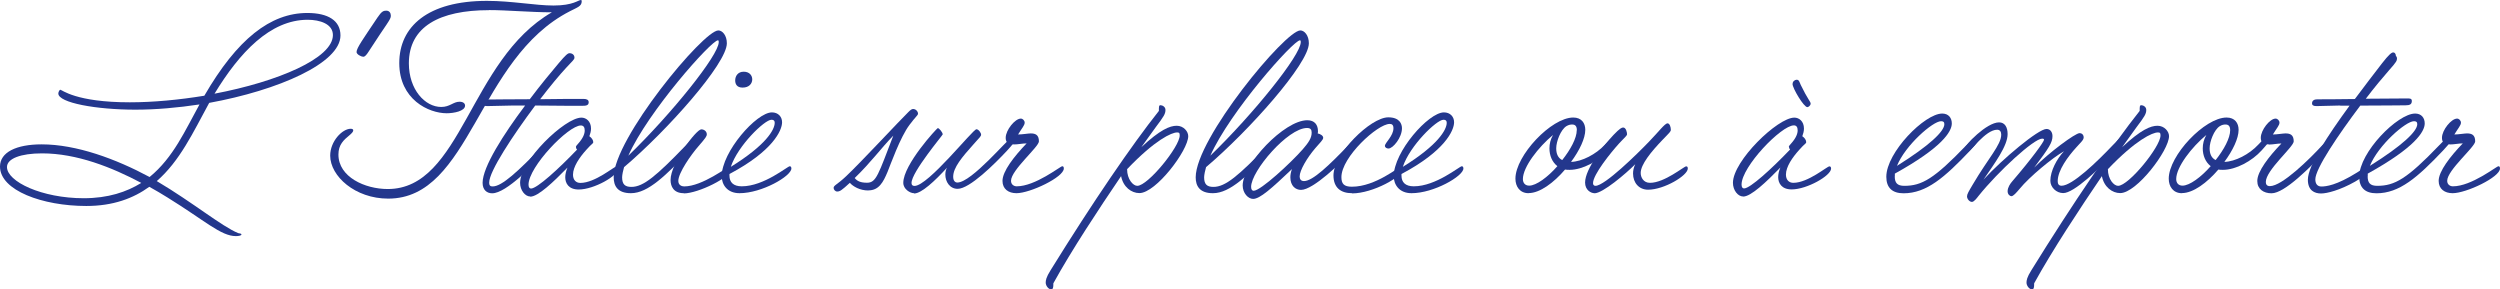 <?xml version="1.0" encoding="UTF-8"?>
<svg id="Calque_2" data-name="Calque 2" xmlns="http://www.w3.org/2000/svg" width="258.03" height="29.87" viewBox="0 0 258.03 29.87">
  <g id="Calque_1-2" data-name="Calque 1">
    <g>
      <path d="m16.18,18.69c3.73,2.21,6.7,4.67,8.4,5.37.2.03.34.06.34.14,0,.11-.28.17-.57.17-1.55,0-3.17-1.58-7.07-3.99-.59-.37-1.22-.74-1.87-1.1-1.64,1.19-3.73,1.98-6.5,1.98-4.53,0-8.91-1.61-8.91-4.07,0-1.47,1.67-2.29,4.3-2.29,3.59,0,7.66,1.5,11.14,3.37,2.46-2.01,3.68-4.84,5.15-7.49-2.24.34-4.5.54-6.62.54-4.04,0-7.95-.71-7.95-1.67,0-.17.14-.39.2-.39.17,0,1.58,1.3,7.18,1.3,2.46,0,5.12-.26,7.69-.68,3.39-5.85,6.82-8.54,10.63-8.54,2.15,0,3.42.79,3.42,2.32,0,2.86-6.42,5.66-13.55,6.96-1.67,3.06-3.02,6-5.43,8.09m-11.82-2.88c-2.2,0-3.62.54-3.62,1.41,0,1.5,3.59,3.22,7.92,3.22,2.52,0,4.44-.65,5.94-1.58-3.03-1.61-6.65-3.05-10.24-3.05M34.36,3.62c0-1.16-1.36-1.58-2.6-1.58-3.88,0-7.04,3.39-9.62,7.63,6.53-1.24,12.22-3.65,12.22-6.05" style="fill: #23378d;"/>
      <path d="m37.48,5.85c-.23,0-.68-.25-.68-.48,0-.42.71-1.39,2.18-3.59.4-.59.59-.68.88-.68.34,0,.48.25.48.54,0,.39-.45.82-2.29,3.68-.2.31-.37.54-.56.54" style="fill: #23378d;"/>
      <path d="m50.46,1.05c-5.09,0-8.26,1.7-8.26,5.49,0,2.71,1.67,4.5,3.34,4.5.9,0,1.24-.54,1.89-.54.37,0,.57.17.57.4,0,.57-1.16.79-1.9.79-1.84,0-4.89-1.41-4.89-5.18S44.15.09,50.26.09c2.55,0,5.01.48,6.87.48,2.04,0,2.55-.57,2.83-.57.06,0,.08.03.08.14,0,.51-.45.62-1.22,1.02-9.56,4.89-10.24,19.34-18.75,19.34-3.42,0-5.99-2.32-5.99-4.44,0-1.47,1.24-2.77,2.12-2.77.17,0,.26.06.26.17,0,.14-.17.31-.37.48-.62.51-1.16.99-1.16,2.01,0,2.32,2.74,3.56,5.09,3.56,7.64,0,8.4-13.32,16.94-18.24-2.18,0-4.64-.23-6.5-.23" style="fill: #23378d;"/>
      <path d="m52.98,10.89c-.68,0-1.95.06-2.72.06-.28,0-.45-.11-.45-.28,0-.31.25-.4.54-.4.59,0,2.35-.03,4.33-.03,1.13-1.5,2.23-2.83,2.97-3.7.74-.88.96-1.05,1.13-1.05.31,0,.51.2.51.45,0,.2-.14.28-.85,1.05-.68.73-1.67,1.92-2.69,3.25,1.58-.03,3.2-.03,4.5-.03.28,0,.51.08.51.34,0,.34-.28.37-.68.37-.62,0-2.57,0-4.84-.03-2.32,3.11-4.75,6.79-4.75,7.95,0,.37.17.4.37.4.93,0,2.6-1.53,5.2-4.24.45-.48.74-.76.85-.76.14,0,.31.11.31.28,0,.11-.17.4-.76,1.02-1.3,1.36-4.19,4.41-5.66,4.41-.54,0-.99-.34-.99-1.08,0-1.64,2.18-5.04,4.39-7.98h-1.22Z" style="fill: #23378d;"/>
      <path d="m54.73,20.28c-.54,0-1.05-.65-1.05-1.41,0-2.26,4.61-6.73,6.33-6.73.48,0,.99.37.99,1.13,0,.28-.08.54-.17.79.25.17.4.42.4.6s-.11.11-.73.82c-.68.76-1.36,1.73-1.36,2.55,0,.54.31.85.76.85,1.53,0,3.48-1.7,3.73-1.7.08,0,.17.06.17.23,0,.73-2.49,2.15-4.07,2.15-1.05,0-1.39-.65-1.39-1.27,0-.28.09-.68.23-.99-1.47,1.5-3.03,3-3.85,3m4.72-5.12c0-.08.06-.17.17-.28.62-.68.74-1.13.74-1.44,0-.34-.14-.51-.4-.51-1.3,0-5.4,4.27-5.4,6.11,0,.28.11.4.26.4.62,0,2.83-2.01,4.75-4.02-.06-.06-.11-.14-.11-.25" style="fill: #23378d;"/>
      <path d="m64.21,18.3c0,.74.31.99.96.99,1.24,0,2.57-1.13,5.63-4.3.45-.45.71-.76.85-.76.11,0,.31.08.31.28,0,.17-.23.45-.76,1.02-2.46,2.55-4.3,4.41-6.08,4.41-1.39,0-1.78-.76-1.78-1.64,0-3.99,9.25-15.16,10.8-15.16.42,0,.88.51.88,1.33,0,2.09-6.17,9.02-10.61,12.78-.09.31-.2.79-.2,1.05m9.98-13.94c0-.14-.03-.2-.09-.2-.68,0-7.24,7.38-9.25,11.91,4.5-4.36,9.33-10.38,9.33-11.71" style="fill: #23378d;"/>
      <path d="m70.57,19.94c-1.05,0-1.36-.71-1.36-1.36,0-1.75,2.66-5.23,3.17-5.23.31,0,.57.22.57.51,0,.2-.11.37-.85,1.22-.79.9-2.09,2.77-2.09,3.59,0,.43.34.57.6.57,1.89,0,4.5-2.06,4.7-2.06.14,0,.17.11.17.23,0,.9-3.45,2.55-4.89,2.55m6.05-10.92c-.59,0-.76-.37-.76-.74,0-.45.28-.9.88-.9s.88.4.88.79c0,.42-.31.85-.99.85" style="fill: #23378d;"/>
      <path d="m75.29,18.13c0,.68.4,1.1,1.27,1.1,2.29,0,4.72-2.07,4.95-2.07.11,0,.17.08.17.23,0,.79-3.05,2.55-5.35,2.55-1.3,0-1.84-.91-1.84-1.75,0-2.52,3.59-6.59,5.18-6.59.65,0,1.05.45,1.05,1.02,0,.85-.96,2.97-5.43,5.34v.17Zm4.67-5.46c0-.22-.11-.31-.34-.31-.71,0-3.48,2.69-4.19,4.86,3.62-2.24,4.53-3.82,4.53-4.55" style="fill: #23378d;"/>
      <path d="m89.63,19.66c-.9,0-1.58-.42-1.92-.79-.23.2-.45.43-.71.62-.2.17-.37.28-.59.28-.2,0-.37-.2-.37-.37,0-.28.34-.31,1.3-1.22,1.5-1.41,5.6-5.83,6.42-6.62.2-.2.34-.31.48-.31.31,0,.51.28.51.48,0,.17-.25.31-.88,1.16-.96,1.27-1.98,4.16-2.26,4.84-.45,1.08-.9,1.92-1.98,1.92m-1.41-1.27c.25.31.59.48,1.27.48.96,0,1.16-.85,2.71-4.86-1.27,1.3-2.29,2.74-3.99,4.38" style="fill: #23378d;"/>
      <path d="m94.33,19.94c-.4,0-1.1-.42-1.1-1.07,0-1.89,3.48-5.65,3.56-5.65.14,0,.51.45.51.65,0,.08-3.22,3.9-3.22,5.01,0,.2.09.31.31.31,1.41,0,6.02-5.85,6.39-5.85.23,0,.48.39.48.54,0,.2-.11.25-.76.99-1.22,1.36-2.12,2.43-2.12,3.37,0,.42.2.6.43.6,1.47,0,5.26-4.58,5.54-4.58.14,0,.34.08.34.28,0,.17-.17.37-.76,1.02-1.27,1.36-3.85,3.93-5.09,3.93-.82,0-1.27-.74-1.27-1.47,0-.28.06-.51.17-.71-1.24,1.36-2.63,2.66-3.39,2.66" style="fill: #23378d;"/>
      <path d="m104.62,14.9c-.68,0-.82-.31-.82-.68,0-.79.96-1.98,1.56-1.98.2,0,.4.2.4.42,0,.28-.31.6-.68,1.22.42,0,1.05-.11,1.3-.11.48,0,.85.14.85.82,0,.57-2.88,2.97-2.88,4.07,0,.37.28.57.59.57,1.92,0,4.5-2.07,4.69-2.07.09,0,.17.03.17.23,0,.9-3.48,2.55-4.89,2.55-.82,0-1.44-.43-1.44-1.27,0-.99,1.19-2.52,2.49-3.87-.42,0-.88.11-1.33.11" style="fill: #23378d;"/>
      <path d="m117.8,15.19c1.95-1.81,2.94-2.21,3.65-2.21s1.19.59,1.19,1.07c0,1.47-3.34,5.88-5.04,5.88-.82,0-1.67-.62-1.89-1.75-2.29,3.37-5.12,7.66-6.99,11.06,0,.48-.03.62-.25.62-.25,0-.54-.37-.54-.68,0-.23.03-.54.51-1.3,4.36-7.04,8.4-12.95,11.17-16.43,0-.45,0-.59.17-.59.2,0,.51.17.51.48,0,.42-.17.68-1.02,1.81l-1.47,2.04Zm-.42,3.99c1.1,0,4.38-4.04,4.38-5.2,0-.28-.06-.31-.28-.31-.54,0-2.26.76-5.15,3.79,0,1.05.62,1.72,1.05,1.72" style="fill: #23378d;"/>
      <path d="m124.28,18.3c0,.74.31.99.96.99,1.24,0,2.57-1.13,5.63-4.3.45-.45.71-.76.85-.76.11,0,.31.08.31.28,0,.17-.23.45-.76,1.02-2.46,2.55-4.3,4.41-6.08,4.41-1.39,0-1.78-.76-1.78-1.64,0-3.99,9.25-15.16,10.8-15.16.42,0,.88.51.88,1.33,0,2.09-6.17,9.02-10.61,12.78-.09.31-.2.79-.2,1.05m9.98-13.94c0-.14-.03-.2-.09-.2-.68,0-7.24,7.38-9.25,11.91,4.5-4.36,9.33-10.38,9.33-11.71" style="fill: #23378d;"/>
      <path d="m129.34,20.53c-.51,0-1.08-.59-1.08-1.39,0-2.15,4.27-6.73,6.67-6.73.76,0,1.1.48,1.1,1.13,0,.09,0,.14-.03.23.28.06.57.23.57.45s-.31.48-.82,1.08c-.85.99-1.61,2.29-1.61,2.91,0,.25.11.48.45.48.9,0,2.6-1.64,4.58-3.7.59-.62.74-.76.82-.76.26,0,.34.17.34.28,0,.2-.26.45-.76,1.02-1.13,1.27-4.04,4.07-5.29,4.07-.57,0-1.1-.42-1.1-1.3,0-.25.05-.57.17-.85-2.12,2.01-3.31,3.08-4.02,3.08m6.05-6.84c0-.31-.11-.48-.48-.48-1.98,0-5.77,4.44-5.77,6.08,0,.31.14.4.26.4.73,0,3.85-2.89,5.06-4.27.59-.68.93-1.16.93-1.73" style="fill: #23378d;"/>
      <path d="m139.55,19.94c-1.16,0-1.92-.56-1.92-1.84,0-2.2,3.82-5.99,5.66-5.99,1.19,0,1.41.71,1.41,1.13,0,.96-.93,2.09-1.39,2.09-.2,0-.37-.11-.37-.28,0-.31.88-1.02.88-1.81,0-.37-.17-.45-.39-.45-1.25,0-4.98,3.42-4.98,5.49,0,.68.25.99,1.08.99,2.46,0,4.86-2.09,5.12-2.09.11,0,.17.09.17.23,0,.82-3.14,2.55-5.26,2.55" style="fill: #23378d;"/>
      <path d="m144.65,18.13c0,.68.4,1.1,1.27,1.1,2.29,0,4.72-2.07,4.95-2.07.11,0,.17.08.17.23,0,.79-3.05,2.55-5.35,2.55-1.3,0-1.84-.91-1.84-1.75,0-2.52,3.59-6.59,5.18-6.59.65,0,1.05.45,1.05,1.02,0,.85-.96,2.97-5.43,5.34v.17Zm4.67-5.46c0-.22-.11-.31-.34-.31-.71,0-3.48,2.69-4.19,4.86,3.62-2.24,4.53-3.82,4.53-4.55" style="fill: #23378d;"/>
      <path d="m157.77,19.94c-.9,0-1.36-.68-1.36-1.5,0-2.38,3.7-6.31,5.97-6.31.85,0,1.24.57,1.24,1.27,0,.88-.59,2.12-1.47,3.31,1.13-.03,2.57-.79,3.48-1.76.51-.54.74-.73.82-.73.11,0,.31.09.31.28,0,.17-.2.39-.76,1.02-.99,1.1-2.66,2.01-3.99,2.01-.17,0-.34,0-.48-.03-1.16,1.36-2.6,2.43-3.76,2.43m2.15-4.61c0-.48.11-.93.37-1.39-1.5,1.24-3.11,3.31-3.11,4.55,0,.4.23.68.65.68.73,0,1.92-.88,2.91-2.01-.54-.42-.82-1.1-.82-1.84m2.83-1.87c0-.42-.17-.59-.48-.59-.17,0-.37.03-.6.17-.59.37-1.05,1.58-1.05,2.29,0,.54.17.99.62,1.21.85-1.07,1.5-2.26,1.5-3.08" style="fill: #23378d;"/>
      <path d="m164.56,19.94c-.34,0-.96-.31-.96-1.1,0-1.41,1.95-3.87,2.94-4.92.65-.68.85-.76.99-.76.31,0,.4.54.4.68,0,.17-.14.23-.79.93-.9.99-2.72,3.25-2.72,4.13,0,.14.06.28.25.28.96,0,4.3-3.28,5.52-4.55,1.02-1.05,1.64-1.9,1.92-1.9.23,0,.34.4.34.65,0,.2-.06.23-.88,1.08-1.16,1.21-2.23,2.52-2.23,3.39,0,.45.28,1.02.96,1.02,1.5,0,3.51-1.7,3.73-1.7.14,0,.17.09.17.23,0,.71-2.43,2.18-4.1,2.18-.93,0-1.55-.71-1.55-1.67,0-.28.06-.62.23-.96-.99.99-3.36,3-4.21,3" style="fill: #23378d;"/>
      <path d="m179.91,20.28c-.54,0-1.05-.65-1.05-1.41,0-2.26,4.61-6.73,6.34-6.73.48,0,.99.37.99,1.13,0,.28-.08.54-.17.79.26.17.4.42.4.6s-.11.11-.73.82c-.68.76-1.36,1.72-1.36,2.54,0,.54.31.85.76.85,1.53,0,3.48-1.7,3.73-1.7.09,0,.17.06.17.23,0,.73-2.49,2.15-4.07,2.15-1.04,0-1.39-.65-1.39-1.27,0-.28.08-.68.23-.99-1.47,1.5-3.03,3-3.85,3m4.72-5.12c0-.08.06-.17.17-.28.62-.68.74-1.13.74-1.44,0-.34-.14-.51-.39-.51-1.3,0-5.4,4.27-5.4,6.11,0,.28.11.4.26.4.62,0,2.83-2.01,4.75-4.02-.06-.06-.11-.14-.11-.25m.37-6.53c0-.25.23-.42.42-.42.25,0,.28.23.42.54.71,1.47,1.02,1.72,1.02,1.92s-.23.37-.34.37c-.37,0-1.53-1.95-1.53-2.4" style="fill: #23378d;"/>
      <path d="m195.56,18.19c0,.68.25.99.99.99,1.81,0,3.08-.73,6.39-4.18.54-.57.74-.76.85-.76.14,0,.31.11.31.28,0,.23-.48.71-.76,1.02-2.63,2.77-4.5,4.41-6.87,4.41-1.16,0-1.78-.57-1.78-1.7,0-2.52,3.96-6.53,5.77-6.53.65,0,.99.45.99,1.02,0,.85-1.02,2.49-5.88,5.18v.28Zm5.12-5.37c0-.23-.11-.31-.34-.31-.85,0-3.7,2.49-4.55,4.61,3.34-2.09,4.89-3.56,4.89-4.3" style="fill: #23378d;"/>
      <path d="m208.45,19.49c-.34.4-.65.76-.85.76-.14,0-.39-.17-.39-.51,0-.4.28-.79.45-.99,2.09-2.43,3.31-4.13,3.31-4.33,0-.09-.09-.11-.2-.11-.85,0-4.52,3.37-6.56,5.91-.11.14-.45.62-.68.62-.26,0-.51-.31-.51-.57,0-.23.17-.51.59-1.22,1.61-2.74,2.94-4.1,2.94-5.15,0-.28-.11-.51-.42-.51-1.22,0-2.77,2.32-3.08,2.32-.14,0-.28-.17-.28-.34,0-.37,2.26-2.74,3.56-2.74.6,0,.88.51.88,1.21,0,1.22-1.33,3-2.49,4.7,1.95-2.12,5.66-5.23,6.5-5.23.4,0,.62.34.62.74,0,.65-.34,1.19-1.89,3.25,1.53-1.55,4.24-3.56,4.69-3.56.2,0,.42.14.42.45,0,.28-.39.59-.76,1.02-.85.93-1.92,2.37-1.92,3.48,0,.26.08.48.4.48,1.1,0,3.65-2.46,5.29-4.19.48-.51.74-.76.85-.76s.31.08.31.28c0,.17-.17.37-.76,1.02-1.84,1.95-4.41,4.41-5.52,4.41-.73,0-1.33-.62-1.33-1.27,0-1.02.68-2.29,1.41-3.05-1.16.65-3.56,2.63-4.58,3.88" style="fill: #23378d;"/>
      <path d="m219.03,15.19c1.95-1.81,2.94-2.21,3.65-2.21s1.19.59,1.19,1.07c0,1.47-3.34,5.88-5.04,5.88-.82,0-1.67-.62-1.89-1.75-2.29,3.37-5.12,7.66-6.99,11.06,0,.48-.03.62-.25.62-.25,0-.54-.37-.54-.68,0-.23.03-.54.51-1.3,4.36-7.04,8.4-12.95,11.17-16.43,0-.45,0-.59.17-.59.2,0,.51.17.51.48,0,.42-.17.68-1.02,1.81l-1.47,2.04Zm-.42,3.99c1.1,0,4.38-4.04,4.38-5.2,0-.28-.06-.31-.28-.31-.54,0-2.26.76-5.15,3.79,0,1.05.62,1.72,1.05,1.72" style="fill: #23378d;"/>
      <path d="m225.2,19.94c-.9,0-1.36-.68-1.36-1.5,0-2.38,3.71-6.31,5.97-6.31.85,0,1.24.57,1.24,1.27,0,.88-.59,2.12-1.47,3.31,1.13-.03,2.57-.79,3.48-1.76.51-.54.74-.73.82-.73.11,0,.31.09.31.28,0,.17-.2.39-.76,1.02-.99,1.1-2.66,2.01-3.99,2.01-.17,0-.34,0-.48-.03-1.16,1.36-2.6,2.43-3.76,2.43m2.15-4.61c0-.48.11-.93.37-1.39-1.5,1.24-3.11,3.31-3.11,4.55,0,.4.23.68.65.68.73,0,1.92-.88,2.91-2.01-.54-.42-.82-1.1-.82-1.84m2.83-1.87c0-.42-.17-.59-.48-.59-.17,0-.37.03-.59.17-.59.37-1.05,1.58-1.05,2.29,0,.54.17.99.62,1.21.85-1.07,1.5-2.26,1.5-3.08" style="fill: #23378d;"/>
      <path d="m234.16,14.9c-.68,0-.82-.31-.82-.68,0-.79.93-1.98,1.53-1.98.2,0,.4.2.4.42,0,.28-.31.6-.68,1.22.42,0,1.05-.11,1.3-.11.48,0,.85.14.85.82,0,.57-2.88,2.97-2.88,4.19,0,.25.11.43.42.43,1.27,0,4.1-2.8,5.4-4.21.42-.45.74-.76.85-.76s.31.08.31.28c0,.17-.2.4-.76,1.02-1.61,1.7-4.27,4.41-5.63,4.41-.82,0-1.47-.43-1.47-1.27,0-.99,1.19-2.52,2.49-3.87-.42,0-.85.11-1.3.11" style="fill: #23378d;"/>
      <path d="m241.54,10.89c-.68,0-1.7.06-2.46.06-.34,0-.45-.11-.45-.28,0-.31.25-.42.54-.42.59,0,2.09,0,3.88-.03.96-1.3,1.95-2.57,2.8-3.68.71-.91.99-1.13,1.16-1.13.14,0,.26.11.28.37.09.08.11.17.11.26,0,.2-.06.37-.82,1.21-.62.71-1.5,1.75-2.4,2.94,1.44,0,2.97-.03,4.27-.03.28,0,.48,0,.48.26,0,.34-.2.45-.65.45-.62,0-2.43.03-4.67.03-2.26,3-4.64,6.51-4.64,7.61,0,.48.23.74.62.74.48,0,1.55-.11,3.68-1.44.57-.37.96-.62,1.02-.62.08,0,.17.03.17.23,0,.4-.71.96-1.39,1.33-1.56.88-2.89,1.22-3.51,1.22-.68,0-1.36-.31-1.36-1.42,0-1.44,2.04-4.55,4.3-7.64h-.96Z" style="fill: #23378d;"/>
      <path d="m244.37,18.19c0,.68.25.99.99.99,1.81,0,3.08-.73,6.39-4.18.54-.57.74-.76.85-.76.14,0,.31.11.31.28,0,.23-.48.71-.76,1.02-2.63,2.77-4.5,4.41-6.87,4.41-1.16,0-1.78-.57-1.78-1.7,0-2.52,3.96-6.53,5.77-6.53.65,0,.99.45.99,1.02,0,.85-1.02,2.49-5.88,5.18v.28Zm5.12-5.37c0-.23-.11-.31-.34-.31-.85,0-3.7,2.49-4.55,4.61,3.34-2.09,4.89-3.56,4.89-4.3" style="fill: #23378d;"/>
      <path d="m252.86,14.9c-.68,0-.82-.31-.82-.68,0-.79.96-1.98,1.56-1.98.2,0,.4.2.4.42,0,.28-.31.6-.68,1.22.42,0,1.05-.11,1.3-.11.48,0,.85.14.85.82,0,.57-2.89,2.97-2.89,4.07,0,.37.28.57.59.57,1.92,0,4.5-2.07,4.69-2.07.09,0,.17.03.17.23,0,.9-3.48,2.55-4.89,2.55-.82,0-1.44-.43-1.44-1.27,0-.99,1.19-2.52,2.49-3.87-.42,0-.88.11-1.33.11" style="fill: #23378d;"/>
    </g>
  </g>
</svg>